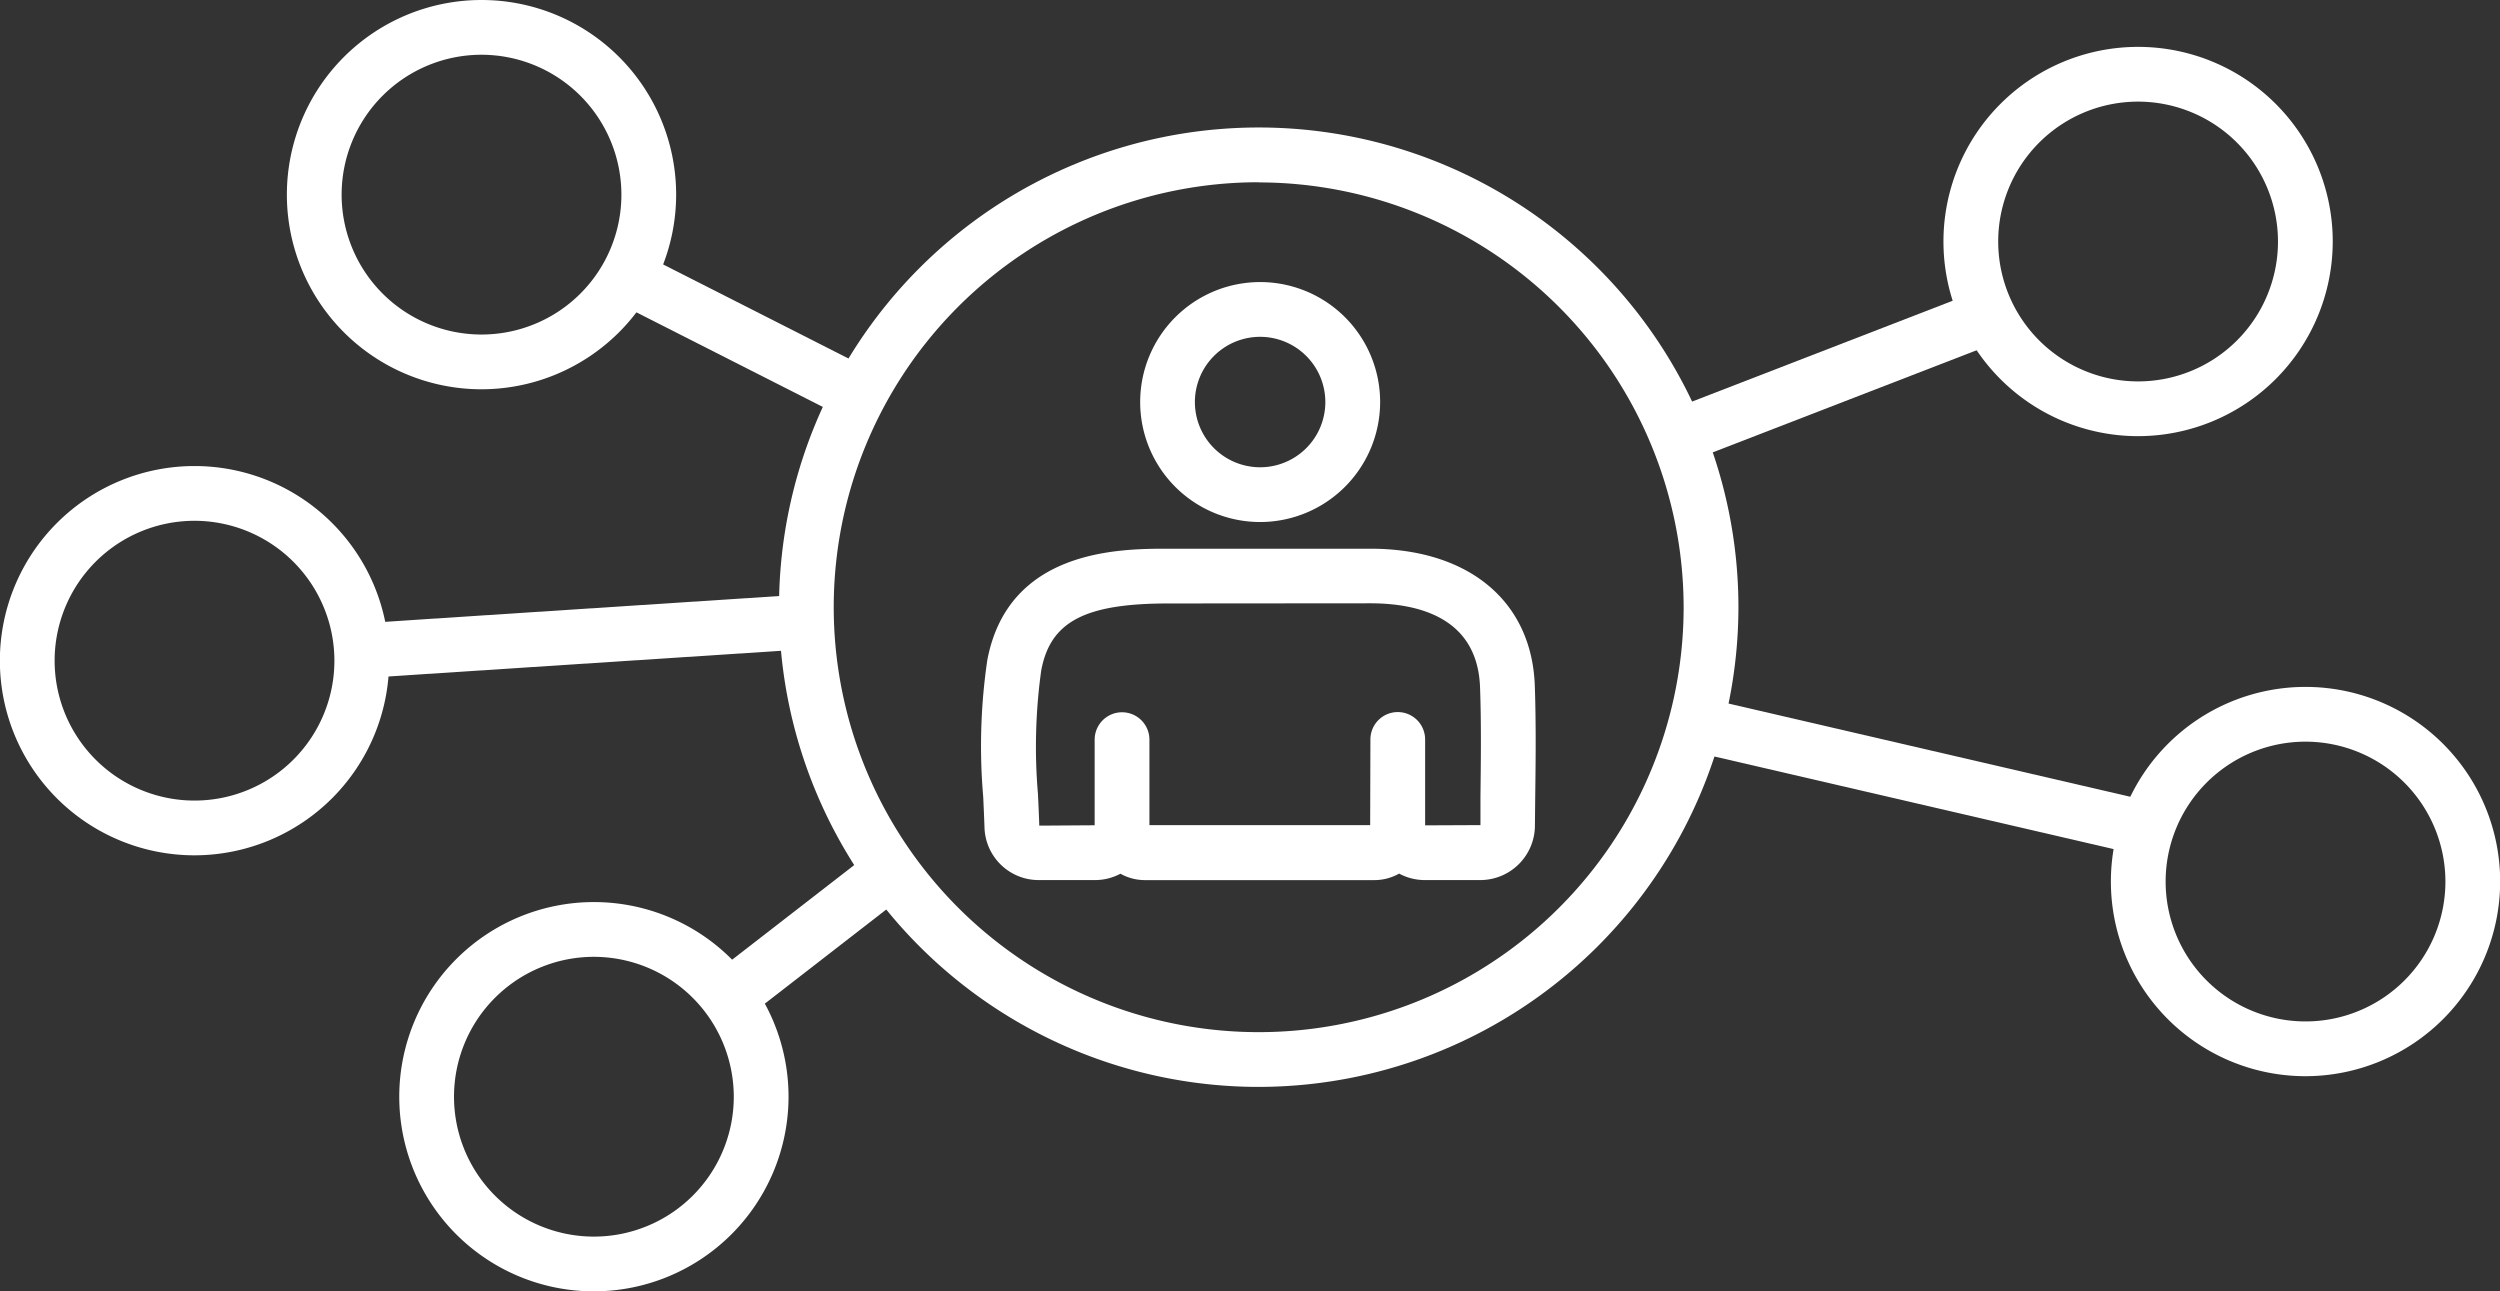 <svg xmlns="http://www.w3.org/2000/svg" width="60.907" height="31.461" viewBox="0 0 60.907 31.461">
  <rect x="0" y="0" width="60.907" height="31.461" fill="#333333" stroke="none"/>
  <g id="Gruppe_665" data-name="Gruppe 665" transform="translate(-4)">
    <path id="Pfad_3469" data-name="Pfad 3469" d="M297.3,179.539a1.32,1.32,0,0,1-1.326-1.282c-.008-.246-.02-.5-.031-.747a14.371,14.371,0,0,1,.1-3.333c.516-2.711,3.247-2.711,4.413-2.711h4.915c2.4,0,3.935,1.277,4.01,3.334.032.914.022,1.838.01,2.732l-.007.689a1.332,1.332,0,0,1-1.327,1.318h-1.356a1.312,1.312,0,0,1-.625-.158,1.221,1.221,0,0,1-.6.159h-5.59a1.219,1.219,0,0,1-.6-.156,1.31,1.31,0,0,1-.622.155H297.3Zm3.157-6.739c-2.035,0-2.876.44-3.1,1.627a13.477,13.477,0,0,0-.08,3.021c.012.258.024.513.032.765l1.349-.009v-2.086a.667.667,0,0,1,1.334,0V178.2h5.378l.006-2.089a.667.667,0,0,1,.667-.665h0a.667.667,0,0,1,.666.667v2.093l1.348-.006v-.688c.01-.879.022-1.787-.01-2.669-.061-1.692-1.488-2.047-2.675-2.047Z" transform="translate(-267.989 -158.098)" fill="#fff"/>
    <path id="Pfad_3470" data-name="Pfad 3470" d="M302.554,171.043a2.923,2.923,0,1,1,2.924-2.924,2.927,2.927,0,0,1-2.924,2.924m0-4.512a1.589,1.589,0,1,0,1.589,1.588,1.59,1.59,0,0,0-1.589-1.588" transform="translate(-267.854 -158.325)" fill="#fff"/>
    <path id="Pfad_3471" data-name="Pfad 3471" d="M302.826,184.936a11.687,11.687,0,1,1,11.688-11.688,11.7,11.7,0,0,1-11.688,11.688m0-22.04a10.353,10.353,0,1,0,10.353,10.352A10.364,10.364,0,0,0,302.826,162.9" transform="translate(-268.161 -158.456)" fill="#fff"/>
    <path id="Pfad_3472" data-name="Pfad 3472" d="M323.263,169.15a4.742,4.742,0,1,1,4.742-4.742,4.747,4.747,0,0,1-4.742,4.742m0-8.15a3.408,3.408,0,1,0,3.408,3.408A3.411,3.411,0,0,0,323.263,161" transform="translate(-267.173 -158.524)" fill="#fff"/>
    <path id="Pfad_3473" data-name="Pfad 3473" d="M327.2,184.2a4.742,4.742,0,1,1,4.742-4.742A4.747,4.747,0,0,1,327.2,184.2m0-8.15a3.408,3.408,0,1,0,3.408,3.408,3.411,3.411,0,0,0-3.408-3.408" transform="translate(-267.031 -157.981)" fill="#fff"/>
    <path id="Pfad_3474" data-name="Pfad 3474" d="M286.952,189.26a4.742,4.742,0,1,1,4.742-4.742,4.747,4.747,0,0,1-4.742,4.742m0-8.15a3.408,3.408,0,1,0,3.408,3.408,3.412,3.412,0,0,0-3.408-3.408" transform="translate(-268.483 -157.799)" fill="#fff"/>
    <path id="Pfad_3475" data-name="Pfad 3475" d="M284.309,168.048a4.742,4.742,0,1,1,4.742-4.742,4.747,4.747,0,0,1-4.742,4.742m0-8.15a3.408,3.408,0,1,0,3.408,3.408,3.411,3.411,0,0,0-3.408-3.408" transform="translate(-268.578 -158.564)" fill="#fff"/>
    <path id="Pfad_3476" data-name="Pfad 3476" d="M273.7,179.024a4.742,4.742,0,1,1,4.742-4.742,4.747,4.747,0,0,1-4.742,4.742m0-8.15a3.408,3.408,0,1,0,3.408,3.408,3.411,3.411,0,0,0-3.408-3.408" transform="translate(-264.961 -158.186)" fill="#fff"/>
    <rect id="Rechteck_3025" data-name="Rechteck 3025" width="1.335" height="6.345" transform="translate(18.975 7.341) rotate(-63.096)" fill="#fff"/>
    <rect id="Rechteck_3026" data-name="Rechteck 3026" width="10.883" height="1.334" transform="translate(12.75 15.19) rotate(-3.741)" fill="#fff"/>
    <rect id="Rechteck_3027" data-name="Rechteck 3027" width="5.024" height="1.334" transform="translate(21.336 23.769) rotate(-37.778)" fill="#fff"/>
    <rect id="Rechteck_3028" data-name="Rechteck 3028" width="8.121" height="1.335" transform="matrix(0.933, -0.361, 0.361, 0.933, 44.631, 10.013)" fill="#fff"/>
    <rect id="Rechteck_3029" data-name="Rechteck 3029" width="1.334" height="11.278" transform="translate(45.162 18.29) rotate(-76.939)" fill="#fff"/>
  </g>
</svg>
